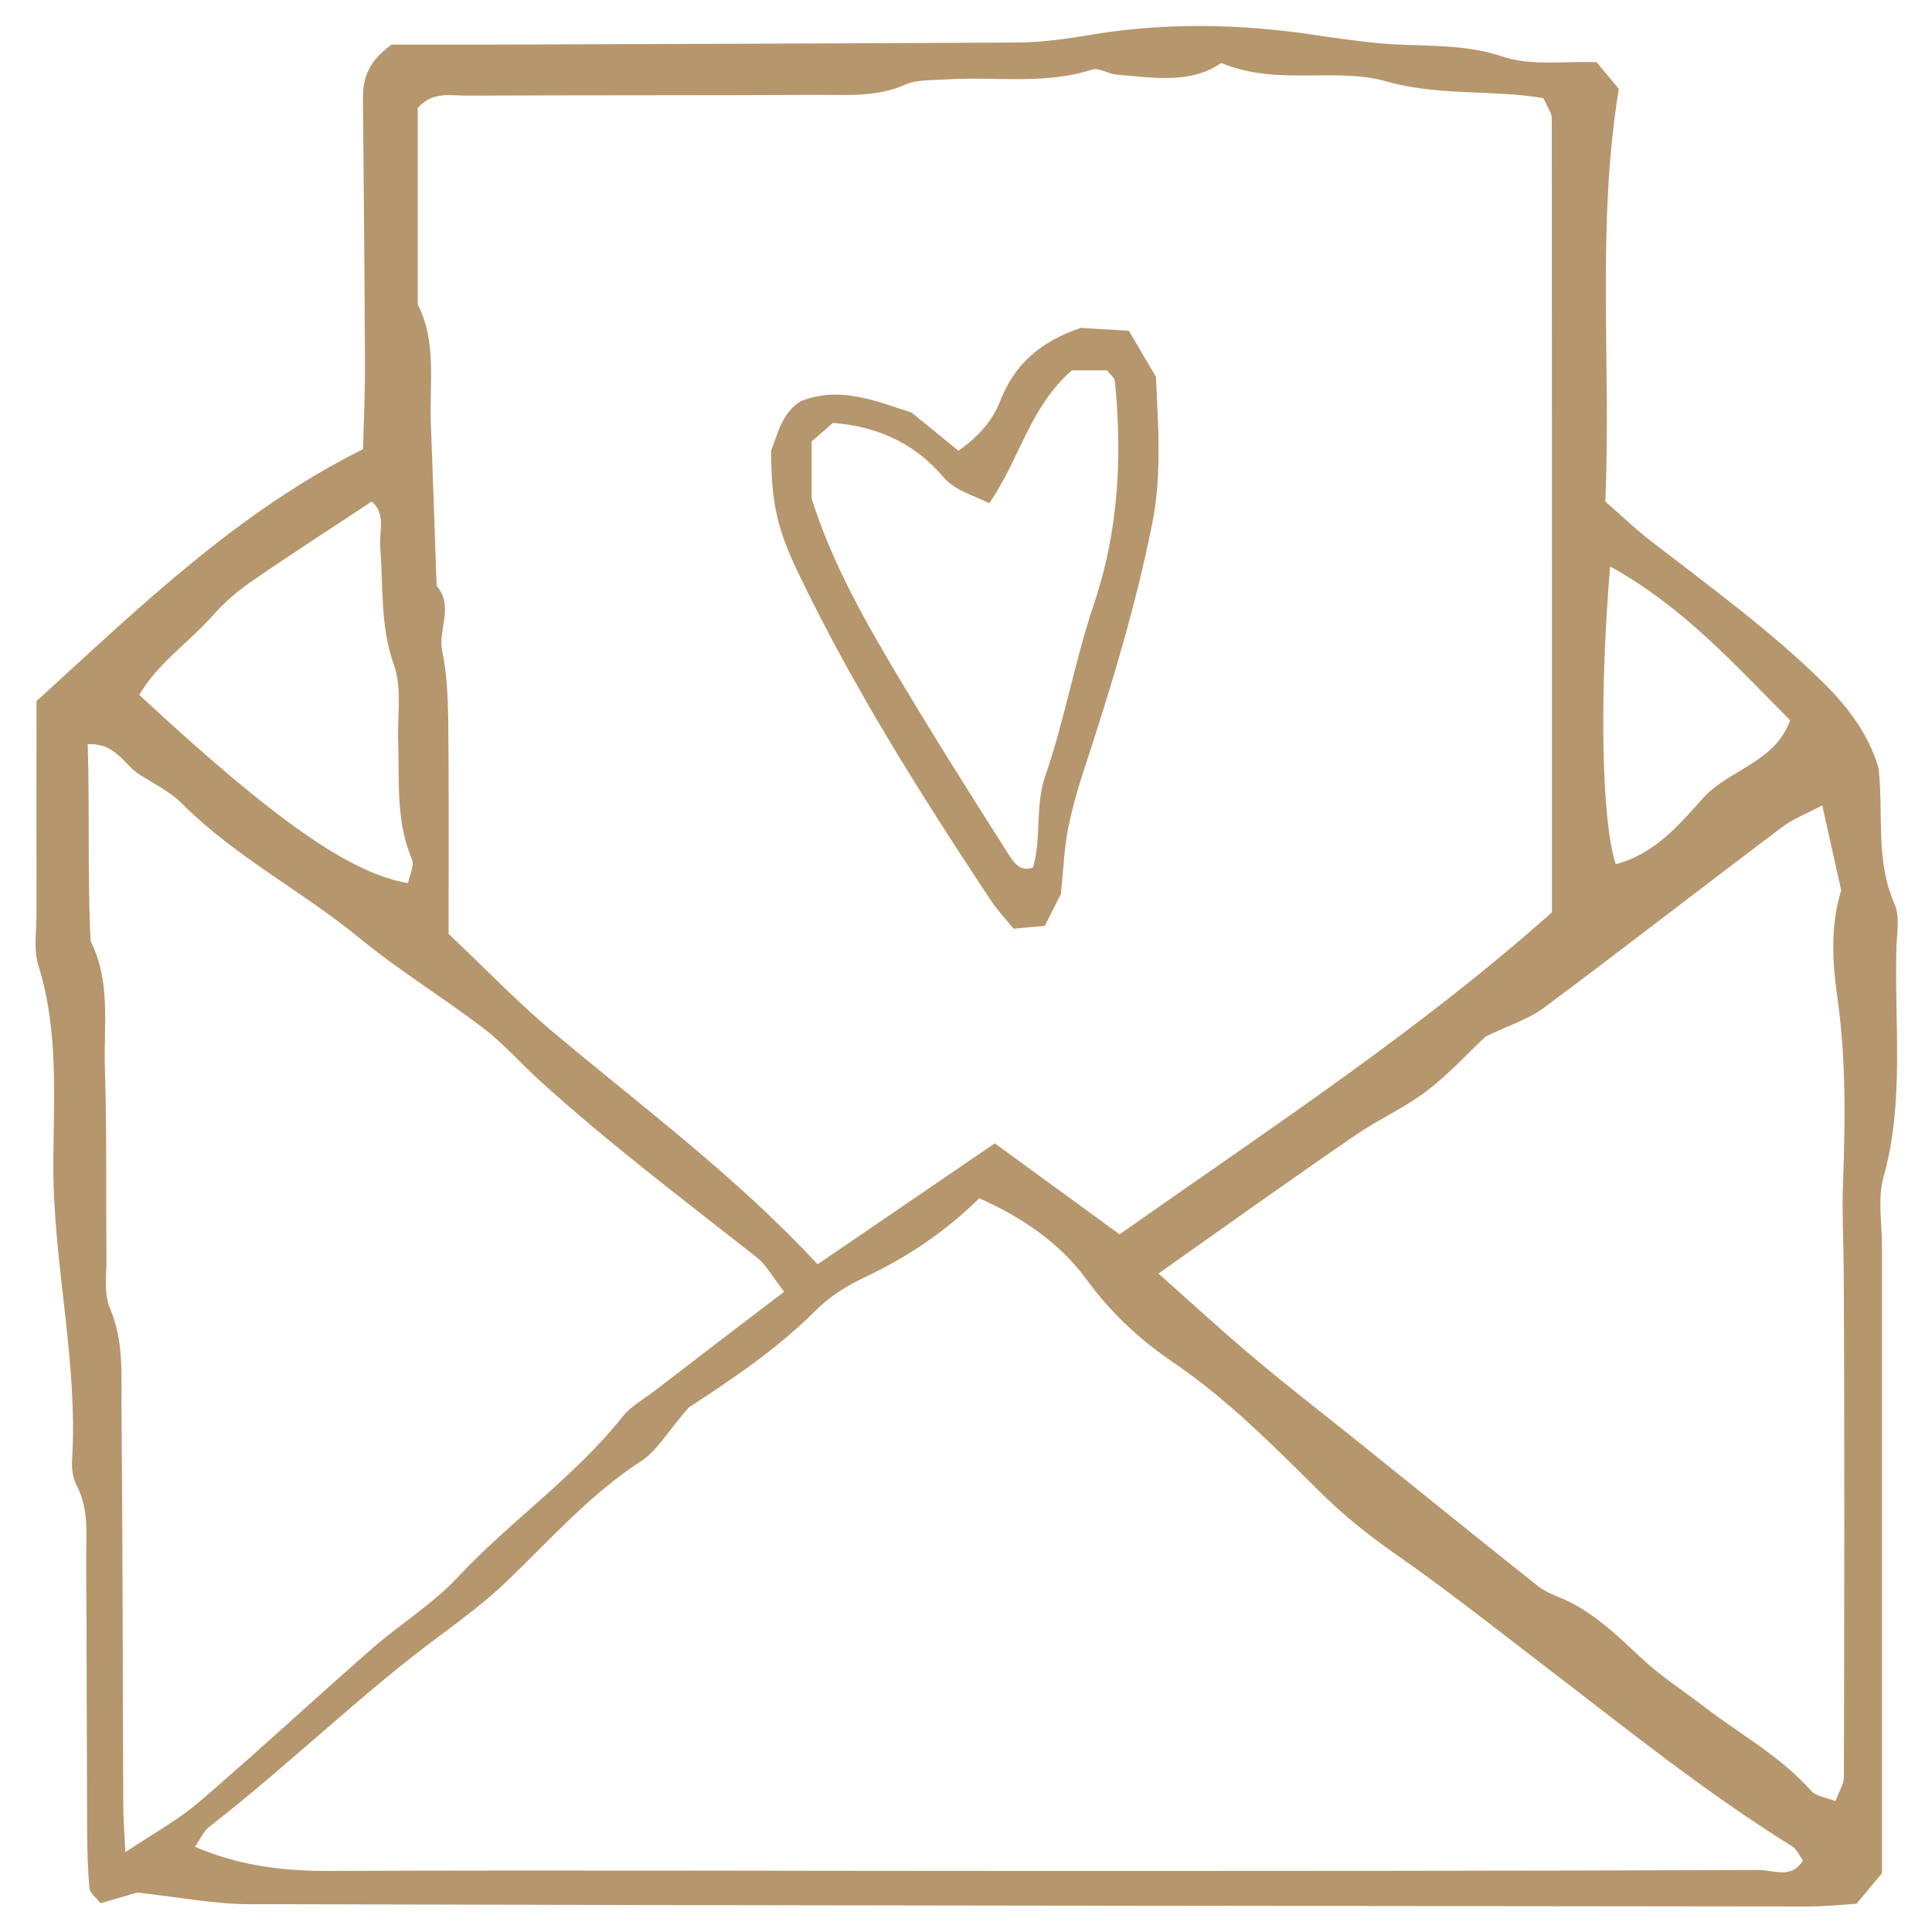 <?xml version="1.0" encoding="utf-8"?>
<!-- Generator: Adobe Illustrator 25.4.1, SVG Export Plug-In . SVG Version: 6.00 Build 0)  -->
<svg version="1.1" xmlns="http://www.w3.org/2000/svg" xmlns:xlink="http://www.w3.org/1999/xlink" x="0px" y="0px"
	 viewBox="0 0 1000 1000" style="enable-background:new 0 0 1000 1000;" xml:space="preserve">
<style type="text/css">
	.st0{display:none;fill:#FFFFFF;}
	.st1{fill:#B6966C;}
	.st2{display:none;opacity:0.75;}
	.st3{display:inline;opacity:0.8;fill:#263138;}
</style>
<g id="Layer_2">
	<polygon class="st0" points="90.5,918.6 90.5,704.4 71.4,381.6 234.2,247.7 227,78.9 444,73.6 612.3,62.7 791.8,87 791.8,291.1 
		915,395.2 922.9,590.7 922.9,918.6 900.5,933.7 145.4,933.7 	"/>
	<path class="st0" d="M234.2,247.7L227,78.9l217-5.3l168.2-10.8L791.8,87v204.2L791,484c-65.7,24.6-215,162-215,162l-60-49l-86,44
		c0,0-144-118-189-158C238.7,404.6,236.5,326.1,234.2,247.7z"/>
	<path class="st1" d="M496.1,233.3c11.5-8.2,17.8-16.1,21.7-26c7.2-18.2,20.1-30.4,41.7-37.6c5.9,0.4,14.9,0.9,24.8,1.5
		c4.9,8.4,9.5,16.2,14,23.8c1.2,25.7,3.1,51-1.9,76c-8.5,42.5-21.1,84-34.6,125.2c-3.6,10.8-6.8,21.8-9,32.9
		c-2,10.1-2.3,20.5-3.7,33.7c-1.7,3.4-4.8,9.5-8.3,16.4c-4.5,0.4-8.9,0.8-16.2,1.5c-3.5-4.4-8.3-9.5-12.1-15.2
		c-36.1-54.5-70.9-109.7-99.2-168.7c-11.3-23.5-14-36.6-14.2-63.4c3.5-9.1,5.6-19.4,15.1-25.6c19.8-8.1,38.1-0.7,57.7,5.8
		C479,219.4,486.9,225.8,496.1,233.3z M512,260.5c-9-4.7-17.3-6.1-24.1-14c-14.6-17.1-34-25.9-56.8-27.6c-3.7,3.3-7.1,6.2-11,9.6
		c0,10.4,0,20.6,0,29.6c10.8,34,27.9,63.8,45.5,93.3c18.2,30.5,37.1,60.5,56.2,90.4c2.6,4.1,5.9,9.8,12.9,7.2
		c4.5-15.7,0.9-31.7,6.4-47.6c10-29,15.3-59.6,25.1-88.7c12.8-37.8,14.7-76.2,10.9-115.3c-0.2-1.9-2.5-3.6-4.1-5.7
		c-6.5,0-13.1,0-18.2,0C532.9,210.8,527.6,238.1,512,260.5z"/>
</g>
<g id="Layer_3" class="st2">
	<polygon class="st3" points="791.8,291.1 791.8,483.4 915,395.2 898.9,381.6 845.2,323.4 	"/>
	<polygon class="st3" points="95.3,357.3 234.2,247.7 249.6,466.7 241.1,483.4 109.5,395.2 	"/>
</g>
<g id="Layer_1">
	<path class="st1" d="M202.7,23.1c15.6,0,31.8,0,48.1,0c92.1-0.3,184.2-0.6,276.3-1.1c13.2-0.1,26.2-2.1,39.4-4.3
		c36.5-5.9,73.6-5.4,110.5-0.1c11.6,1.7,23.2,3.4,34.9,4.6c21.9,2.3,43.9-0.3,65.9,7.1c14.8,5,32.1,2.2,48.6,2.9
		c4.3,5.1,8,9.6,11.5,13.8c-11.7,71.4-3.9,142.4-7,213.6c8.7,7.6,16.1,14.7,24.2,20.9c30.4,23.5,61.4,46,88.9,73.1
		c13,12.9,23.2,26.7,28.3,43.8c2.8,23.7-1.8,47.8,8.3,70.5c2.8,6.3,1.3,14.7,1,22.1c-1.2,39.8,4.3,79.8-6.7,119.3
		c-3.1,11.1-0.8,23.6-0.8,35.5c0,108.4,0,216.8,0,324.8c-4.5,5.4-8.3,9.9-13.2,15.8c-8.1,0.5-16.8,1.4-25.6,1.4
		c-268.8-0.3-537.7-0.5-806.5-1.2c-17.5,0-34.9-3.5-57.7-6c-2.9,0.8-11.2,3.2-19.1,5.5c-2.5-3.2-5.5-5.3-5.7-7.7
		c-0.9-10.3-1.2-20.7-1.2-31.1c-0.2-46-0.2-92.1-0.5-138.1c-0.1-13.2,1.7-26.7-4.9-39.3c-1.9-3.7-2.7-8.6-2.4-12.9
		c3.2-52-10.1-103-9.7-154.8c0.2-33.9,2.7-68.1-7.7-101.4c-2.6-8.2-1-17.7-1-26.6c-0.1-37.1,0-74.2,0-110.3
		c53.3-48.6,103.9-98,169-130.4c0.4-15.4,1.1-30,1-44.7c-0.2-44.6-0.6-89.1-1-133.7C187.6,43.5,188.4,33.3,202.7,23.1z M232.2,483.4
		c19.1,18,35.5,35.2,53.6,50.4c46.4,39,95.3,75.2,137.4,120.6c30.9-21.1,60.9-41.6,91.7-62.6c22.7,16.6,44,32.1,64.6,47.1
		c77.3-54.5,154.7-105.1,223.8-166.7c0-137.7,0-274.4-0.1-411.1c0-2.6-2.1-5.2-4.3-10.3c-25.9-4.5-53.9-0.9-81.4-8.7
		c-26.5-7.5-56.1,2.6-85.4-9.5c-15.9,11-35.2,7.6-54.4,6c-4.2-0.4-8.9-3.7-12.4-2.6c-24.7,8-50.1,3.5-75.2,5.1
		c-7.3,0.5-15.4-0.1-21.8,2.8c-14.3,6.3-29.1,5.2-43.9,5.2c-60.9,0.3-121.9,0.1-182.8,0.4c-8.6,0-18-2.3-25.4,6.5
		c0,33.4,0,67.4,0,101.5c10,19.6,6,40.7,6.8,61.3c1.1,28.2,2,56.4,3,84.5c9.2,10.5,0.5,22.5,2.9,33.8c2.4,11.5,2.9,23.5,3.1,35.2
		C232.4,408,232.2,443.7,232.2,483.4z M356.5,728.5c-11,12.6-16.4,22.4-24.7,27.8c-26.5,17.2-47,40.6-69.4,62.1
		c-10.6,10.2-22.5,19.1-34.3,27.9c-41.7,30.8-78.6,67.3-119.5,99c-3.3,2.5-5.1,7-7.7,10.6c22.6,9.7,45.4,12.6,69.4,12.5
		c118.9-0.5,237.7,0,356.6,0c127.8,0,255.6,0,383.4-0.5c7.5,0,17.2,4.9,22.9-5c-2-2.7-3.2-5.8-5.5-7.2
		c-45.3-28.1-86.7-61.6-128.9-93.9c-24.6-18.8-48.9-38.1-74.2-55.8c-14.7-10.2-28.5-21-41.2-33.6c-24.2-24-48.1-48.2-76.5-67.5
		c-17.1-11.6-31.9-25.4-44.4-42.5c-13.8-19-33.5-32.3-55.6-42.2c-18.2,17.9-37.9,30.8-59.5,41c-9.2,4.3-18.3,10.1-25.4,17.3
		C401.7,698.7,378.4,714.2,356.5,728.5z M405.9,668.6c-6.9-8.9-9.7-14.3-14.1-17.7c-38.2-30.1-77.1-59.4-113.1-92.2
		c-9.6-8.8-18.3-18.7-28.6-26.6c-21-16-43.8-29.9-64.2-46.7c-29.7-24.4-64.4-42-91.7-69.5c-6.1-6.1-14.4-10.2-21.9-14.9
		c-8.1-5.1-12.2-16.5-26.9-15.8c1.1,34.2-0.2,68.1,1.5,102c10.6,20.9,6.7,43.6,7.4,65.6c1,32.6,0.5,65.3,0.8,97.9
		c0.1,8.9-1.5,18.7,1.8,26.4c7.4,17.3,5.8,34.9,6,52.5c0.6,68.2,0.6,136.5,0.9,204.7c0,7.2,0.6,14.4,1.1,24.4
		c14.6-9.8,27.5-16.8,38.4-26.2c30.2-25.9,59.4-53.1,89.4-79.3c14.4-12.6,31.1-22.8,44.1-36.7c27.2-29.1,60.5-51.9,85.5-83.3
		c4.5-5.6,11.4-9.3,17.2-13.8C360.2,703.4,381.2,687.4,405.9,668.6z M599.6,659.2c17.3,15.3,32.4,29.3,48.1,42.5
		c16.9,14.3,34.4,27.9,51.7,41.7c32.2,25.9,64.4,51.9,96.7,77.6c3.4,2.7,7.7,4.4,11.8,6.1c16.8,7.1,29.3,19.6,42.4,31.8
		c9.7,9,21,16.2,31.5,24.3c18.7,14.4,39.8,25.8,55.7,43.8c2.5,2.8,7.6,3.3,12.5,5.3c1.8-4.9,4.4-8.7,4.4-12.6
		c0.2-87.6,0.4-175.3-0.1-262.9c-0.1-14.4-0.9-28.6-0.4-43.1c1.2-32.5,1.7-65.5-2.9-97.5c-2.8-19.7-3.4-37.7,2-55.4
		c-3.3-14.9-6.4-28.8-9.8-43.9c-8,4.2-15.1,6.9-20.9,11.3c-41.2,31-81.9,62.7-123.3,93.5c-8,6-18.2,9-30.2,14.9
		c-8.4,7.9-18.5,19-30.2,28c-11.7,8.9-25.4,14.9-37.5,23.3C667.1,611.2,633.7,635.1,599.6,659.2z M72.1,359.7
		c69.8,64.8,109.3,92.5,139.1,97.4c0.8-4.2,3.4-9.1,2-12.4c-8.4-19.7-6.4-40.4-7.1-60.9c-0.5-13.3,2.1-27.6-2.2-39.6
		c-7.2-20.3-5.5-40.6-7.1-61c-0.6-8.1,3.1-17.3-4.4-23.6c-21,13.9-41.9,27.3-62.3,41.4c-7.2,5-14.1,10.9-19.8,17.4
		C97.9,332.5,81.6,343.2,72.1,359.7z M833.4,293.2c-5.7,67.9-4.4,131.8,2.9,154.1c19.8-5.1,32.6-20.1,45.2-34.2
		c13.4-14.9,37.1-18.2,45.1-40.3C898.1,344.4,871.8,314.4,833.4,293.2z"/>
</g>
</svg>
